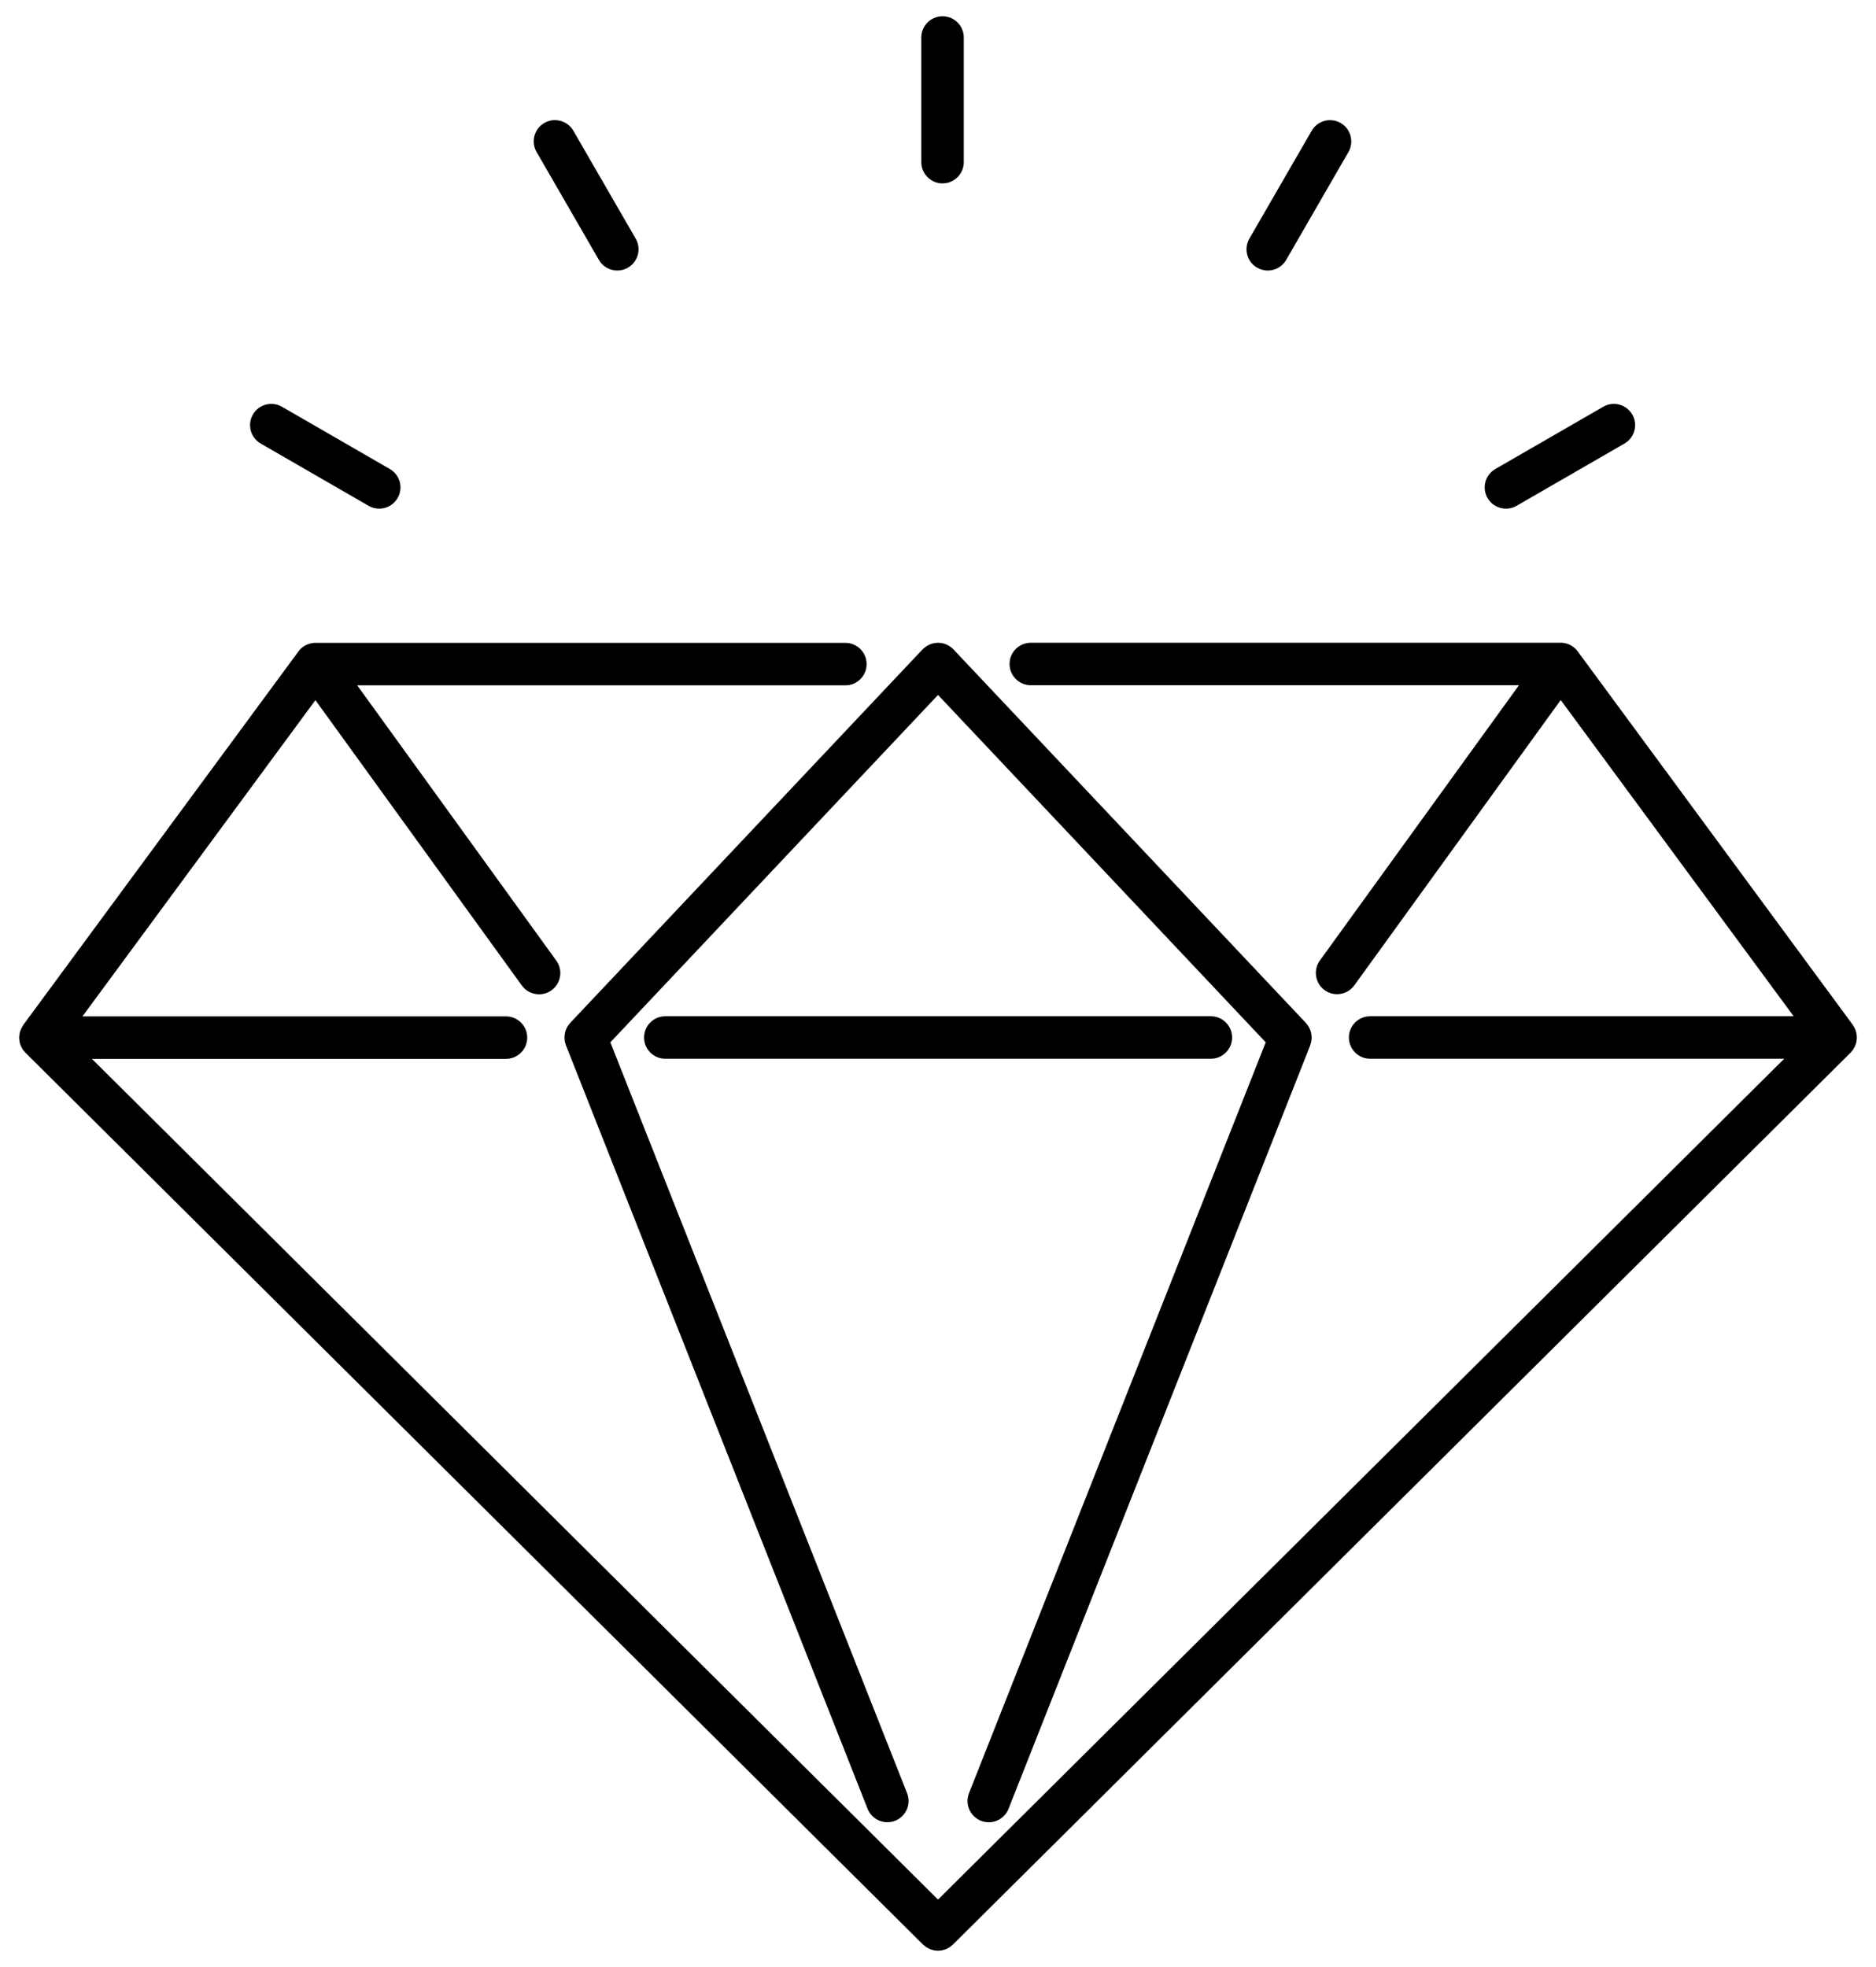 <svg width="62" height="65" viewBox="0 0 62 65" fill="none" xmlns="http://www.w3.org/2000/svg">
<g id="Vector">
<path d="M21.286 34.285C21.286 33.897 21.6 33.583 21.988 33.583H40.018C40.405 33.583 40.72 33.897 40.72 34.285C40.72 34.672 40.405 34.987 40.018 34.987H21.988C21.6 34.987 21.286 34.672 21.286 34.285Z" fill="black"/>
<path d="M0.637 34.257C0.637 34.23 0.641 34.203 0.645 34.175C0.648 34.157 0.651 34.139 0.655 34.122C0.661 34.098 0.669 34.074 0.677 34.05C0.684 34.032 0.69 34.014 0.699 33.997C0.708 33.976 0.721 33.955 0.732 33.934C0.742 33.917 0.752 33.899 0.763 33.882C0.766 33.878 0.767 33.873 0.77 33.869L9.864 21.526C9.876 21.509 9.89 21.494 9.905 21.477C9.907 21.473 9.912 21.468 9.914 21.464C9.942 21.433 9.975 21.407 10.008 21.381C10.011 21.379 10.014 21.376 10.018 21.373C10.021 21.372 10.024 21.37 10.027 21.369C10.06 21.345 10.095 21.325 10.132 21.308C10.14 21.304 10.147 21.301 10.156 21.299C10.192 21.283 10.23 21.269 10.27 21.261C10.274 21.261 10.279 21.259 10.284 21.258C10.319 21.251 10.355 21.245 10.393 21.244C10.402 21.244 10.409 21.244 10.417 21.244C10.423 21.244 10.427 21.244 10.431 21.244H27.939C28.326 21.244 28.641 21.558 28.641 21.946C28.641 22.334 28.326 22.648 27.939 22.648H11.806L18.385 31.745C18.612 32.059 18.542 32.497 18.227 32.725C18.102 32.815 17.959 32.858 17.816 32.858C17.598 32.858 17.383 32.757 17.246 32.567L10.424 23.137L2.725 33.587H16.722C17.11 33.587 17.424 33.901 17.424 34.289C17.424 34.677 17.11 34.991 16.722 34.991H3.038L31.001 62.773L58.966 34.987H45.282C44.895 34.987 44.58 34.672 44.58 34.285C44.58 33.897 44.895 33.583 45.282 33.583H59.279L51.58 23.133L44.758 32.563C44.621 32.753 44.406 32.854 44.19 32.854C44.047 32.854 43.903 32.81 43.778 32.721C43.464 32.493 43.394 32.055 43.621 31.74L50.2 22.644H34.067C33.679 22.644 33.365 22.329 33.365 21.942C33.365 21.554 33.679 21.24 34.067 21.24H51.575C51.575 21.24 51.584 21.24 51.589 21.24C51.597 21.24 51.604 21.24 51.612 21.24C51.649 21.241 51.685 21.247 51.721 21.254C51.725 21.254 51.73 21.254 51.735 21.256C51.774 21.266 51.812 21.279 51.848 21.294C51.857 21.297 51.864 21.301 51.872 21.304C51.909 21.321 51.944 21.342 51.977 21.366C51.98 21.367 51.983 21.369 51.986 21.37C51.99 21.373 51.992 21.376 51.996 21.379C52.029 21.404 52.06 21.431 52.09 21.463C52.093 21.467 52.096 21.47 52.1 21.474C52.114 21.49 52.128 21.506 52.14 21.523L61.234 33.869C61.234 33.869 61.238 33.878 61.241 33.882C61.252 33.899 61.262 33.916 61.272 33.932C61.285 33.953 61.297 33.974 61.306 33.995C61.314 34.012 61.32 34.031 61.325 34.049C61.334 34.073 61.342 34.097 61.348 34.122C61.352 34.139 61.355 34.157 61.358 34.175C61.362 34.202 61.365 34.23 61.366 34.257C61.366 34.267 61.369 34.275 61.369 34.286C61.369 34.295 61.366 34.302 61.366 34.31C61.366 34.338 61.362 34.365 61.358 34.393C61.355 34.41 61.353 34.427 61.349 34.444C61.344 34.47 61.334 34.495 61.325 34.521C61.32 34.536 61.316 34.553 61.309 34.567C61.297 34.594 61.282 34.619 61.266 34.646C61.259 34.657 61.254 34.671 61.245 34.682C61.226 34.71 61.203 34.736 61.181 34.761C61.174 34.768 61.168 34.776 61.163 34.783L31.498 64.255L31.496 64.258C31.479 64.275 31.459 64.287 31.442 64.301C31.424 64.317 31.407 64.334 31.388 64.346C31.368 64.359 31.345 64.369 31.324 64.38C31.305 64.39 31.287 64.402 31.265 64.411C31.24 64.421 31.212 64.428 31.187 64.435C31.17 64.439 31.153 64.446 31.136 64.45C31.091 64.459 31.048 64.463 31.001 64.463C30.955 64.463 30.912 64.459 30.867 64.45C30.85 64.447 30.833 64.439 30.815 64.435C30.788 64.428 30.761 64.422 30.736 64.411C30.715 64.402 30.697 64.39 30.677 64.38C30.656 64.369 30.635 64.36 30.614 64.348C30.596 64.335 30.58 64.32 30.562 64.305C30.542 64.29 30.523 64.277 30.504 64.259L0.838 34.785C0.832 34.779 0.826 34.772 0.821 34.765C0.797 34.738 0.773 34.712 0.753 34.684C0.746 34.672 0.741 34.66 0.734 34.648C0.718 34.623 0.703 34.596 0.691 34.57C0.684 34.554 0.68 34.539 0.675 34.523C0.665 34.498 0.656 34.471 0.651 34.446C0.647 34.429 0.645 34.413 0.642 34.394C0.638 34.366 0.635 34.34 0.634 34.312C0.634 34.303 0.631 34.296 0.631 34.288C0.631 34.278 0.634 34.268 0.634 34.258L0.637 34.257Z" fill="black"/>
<path d="M29.585 60.167C29.5 60.201 29.412 60.216 29.326 60.216C29.047 60.216 28.781 60.048 28.673 59.773L18.715 34.57C18.715 34.57 18.713 34.567 18.712 34.564L18.703 34.542C18.699 34.531 18.698 34.521 18.694 34.51C18.684 34.48 18.674 34.449 18.668 34.418C18.665 34.4 18.664 34.382 18.661 34.363C18.658 34.337 18.656 34.31 18.656 34.283C18.656 34.262 18.658 34.243 18.66 34.223C18.663 34.198 18.664 34.174 18.668 34.149C18.672 34.129 18.678 34.109 18.684 34.091C18.691 34.067 18.698 34.043 18.706 34.019C18.715 34 18.724 33.98 18.734 33.962C18.745 33.941 18.755 33.921 18.768 33.901C18.782 33.879 18.8 33.858 18.817 33.838C18.827 33.827 18.834 33.814 18.844 33.803L30.49 21.459C30.49 21.459 30.5 21.45 30.506 21.446C30.511 21.442 30.514 21.435 30.52 21.431C30.532 21.419 30.546 21.411 30.559 21.4C30.577 21.384 30.597 21.369 30.617 21.356C30.636 21.344 30.656 21.334 30.676 21.323C30.697 21.311 30.716 21.3 30.739 21.292C30.76 21.283 30.781 21.278 30.802 21.27C30.825 21.264 30.846 21.258 30.868 21.254C30.889 21.25 30.912 21.248 30.934 21.245C30.956 21.242 30.979 21.241 31.001 21.241C31.024 21.241 31.045 21.244 31.067 21.245C31.09 21.247 31.112 21.25 31.136 21.254C31.157 21.258 31.178 21.265 31.201 21.27C31.223 21.278 31.244 21.283 31.265 21.292C31.287 21.3 31.306 21.311 31.327 21.323C31.347 21.332 31.368 21.344 31.386 21.356C31.406 21.37 31.425 21.386 31.444 21.401C31.456 21.411 31.47 21.419 31.483 21.431C31.489 21.435 31.491 21.441 31.496 21.446C31.501 21.452 31.507 21.454 31.511 21.46L43.159 33.804C43.17 33.817 43.179 33.83 43.189 33.843C43.204 33.862 43.221 33.882 43.235 33.903C43.249 33.924 43.259 33.945 43.27 33.967C43.28 33.986 43.288 34.002 43.297 34.022C43.306 34.047 43.313 34.071 43.321 34.098C43.326 34.116 43.33 34.133 43.335 34.151C43.34 34.178 43.342 34.205 43.344 34.231C43.346 34.25 43.349 34.268 43.349 34.286C43.349 34.316 43.346 34.344 43.342 34.372C43.34 34.387 43.339 34.404 43.336 34.42C43.329 34.453 43.319 34.487 43.308 34.519C43.305 34.528 43.304 34.536 43.301 34.546L43.294 34.563C43.294 34.563 43.291 34.57 43.29 34.574L33.331 59.774C33.221 60.049 32.958 60.218 32.678 60.218C32.592 60.218 32.505 60.202 32.42 60.169C32.059 60.025 31.882 59.618 32.025 59.257L41.831 34.444L31.001 22.965L20.172 34.444L29.978 59.257C30.12 59.618 29.943 60.025 29.583 60.169L29.585 60.167Z" fill="black"/>
<path d="M31.15 6.06C30.763 6.06 30.448 5.746 30.448 5.358V1.239C30.448 0.852 30.763 0.537 31.15 0.537C31.538 0.537 31.852 0.852 31.852 1.239V5.358C31.852 5.746 31.538 6.06 31.15 6.06Z" fill="black"/>
<path d="M42.508 8.589C42.377 8.814 42.141 8.94 41.898 8.94C41.779 8.94 41.658 8.909 41.547 8.846C41.211 8.652 41.096 8.223 41.29 7.887L43.349 4.322C43.542 3.986 43.972 3.871 44.308 4.065C44.643 4.259 44.758 4.688 44.565 5.024L42.506 8.591L42.508 8.589Z" fill="black"/>
<path d="M53.688 14.657L50.121 16.715C50.01 16.78 49.889 16.809 49.77 16.809C49.527 16.809 49.291 16.683 49.162 16.458C48.968 16.123 49.083 15.693 49.419 15.499L52.986 13.441C53.321 13.247 53.751 13.362 53.945 13.698C54.139 14.033 54.023 14.463 53.688 14.657Z" fill="black"/>
<path d="M12.532 16.809C12.412 16.809 12.292 16.779 12.182 16.715L8.615 14.657C8.28 14.463 8.165 14.033 8.358 13.698C8.552 13.362 8.982 13.247 9.318 13.441L12.884 15.499C13.22 15.693 13.335 16.123 13.141 16.458C13.011 16.683 12.775 16.809 12.532 16.809Z" fill="black"/>
<path d="M20.752 8.846C20.641 8.911 20.52 8.94 20.401 8.94C20.158 8.94 19.922 8.814 19.793 8.589L17.733 5.022C17.539 4.687 17.654 4.257 17.99 4.063C18.326 3.87 18.755 3.985 18.949 4.32L21.009 7.887C21.203 8.223 21.088 8.652 20.752 8.846Z" fill="black"/>
</g>
</svg>
